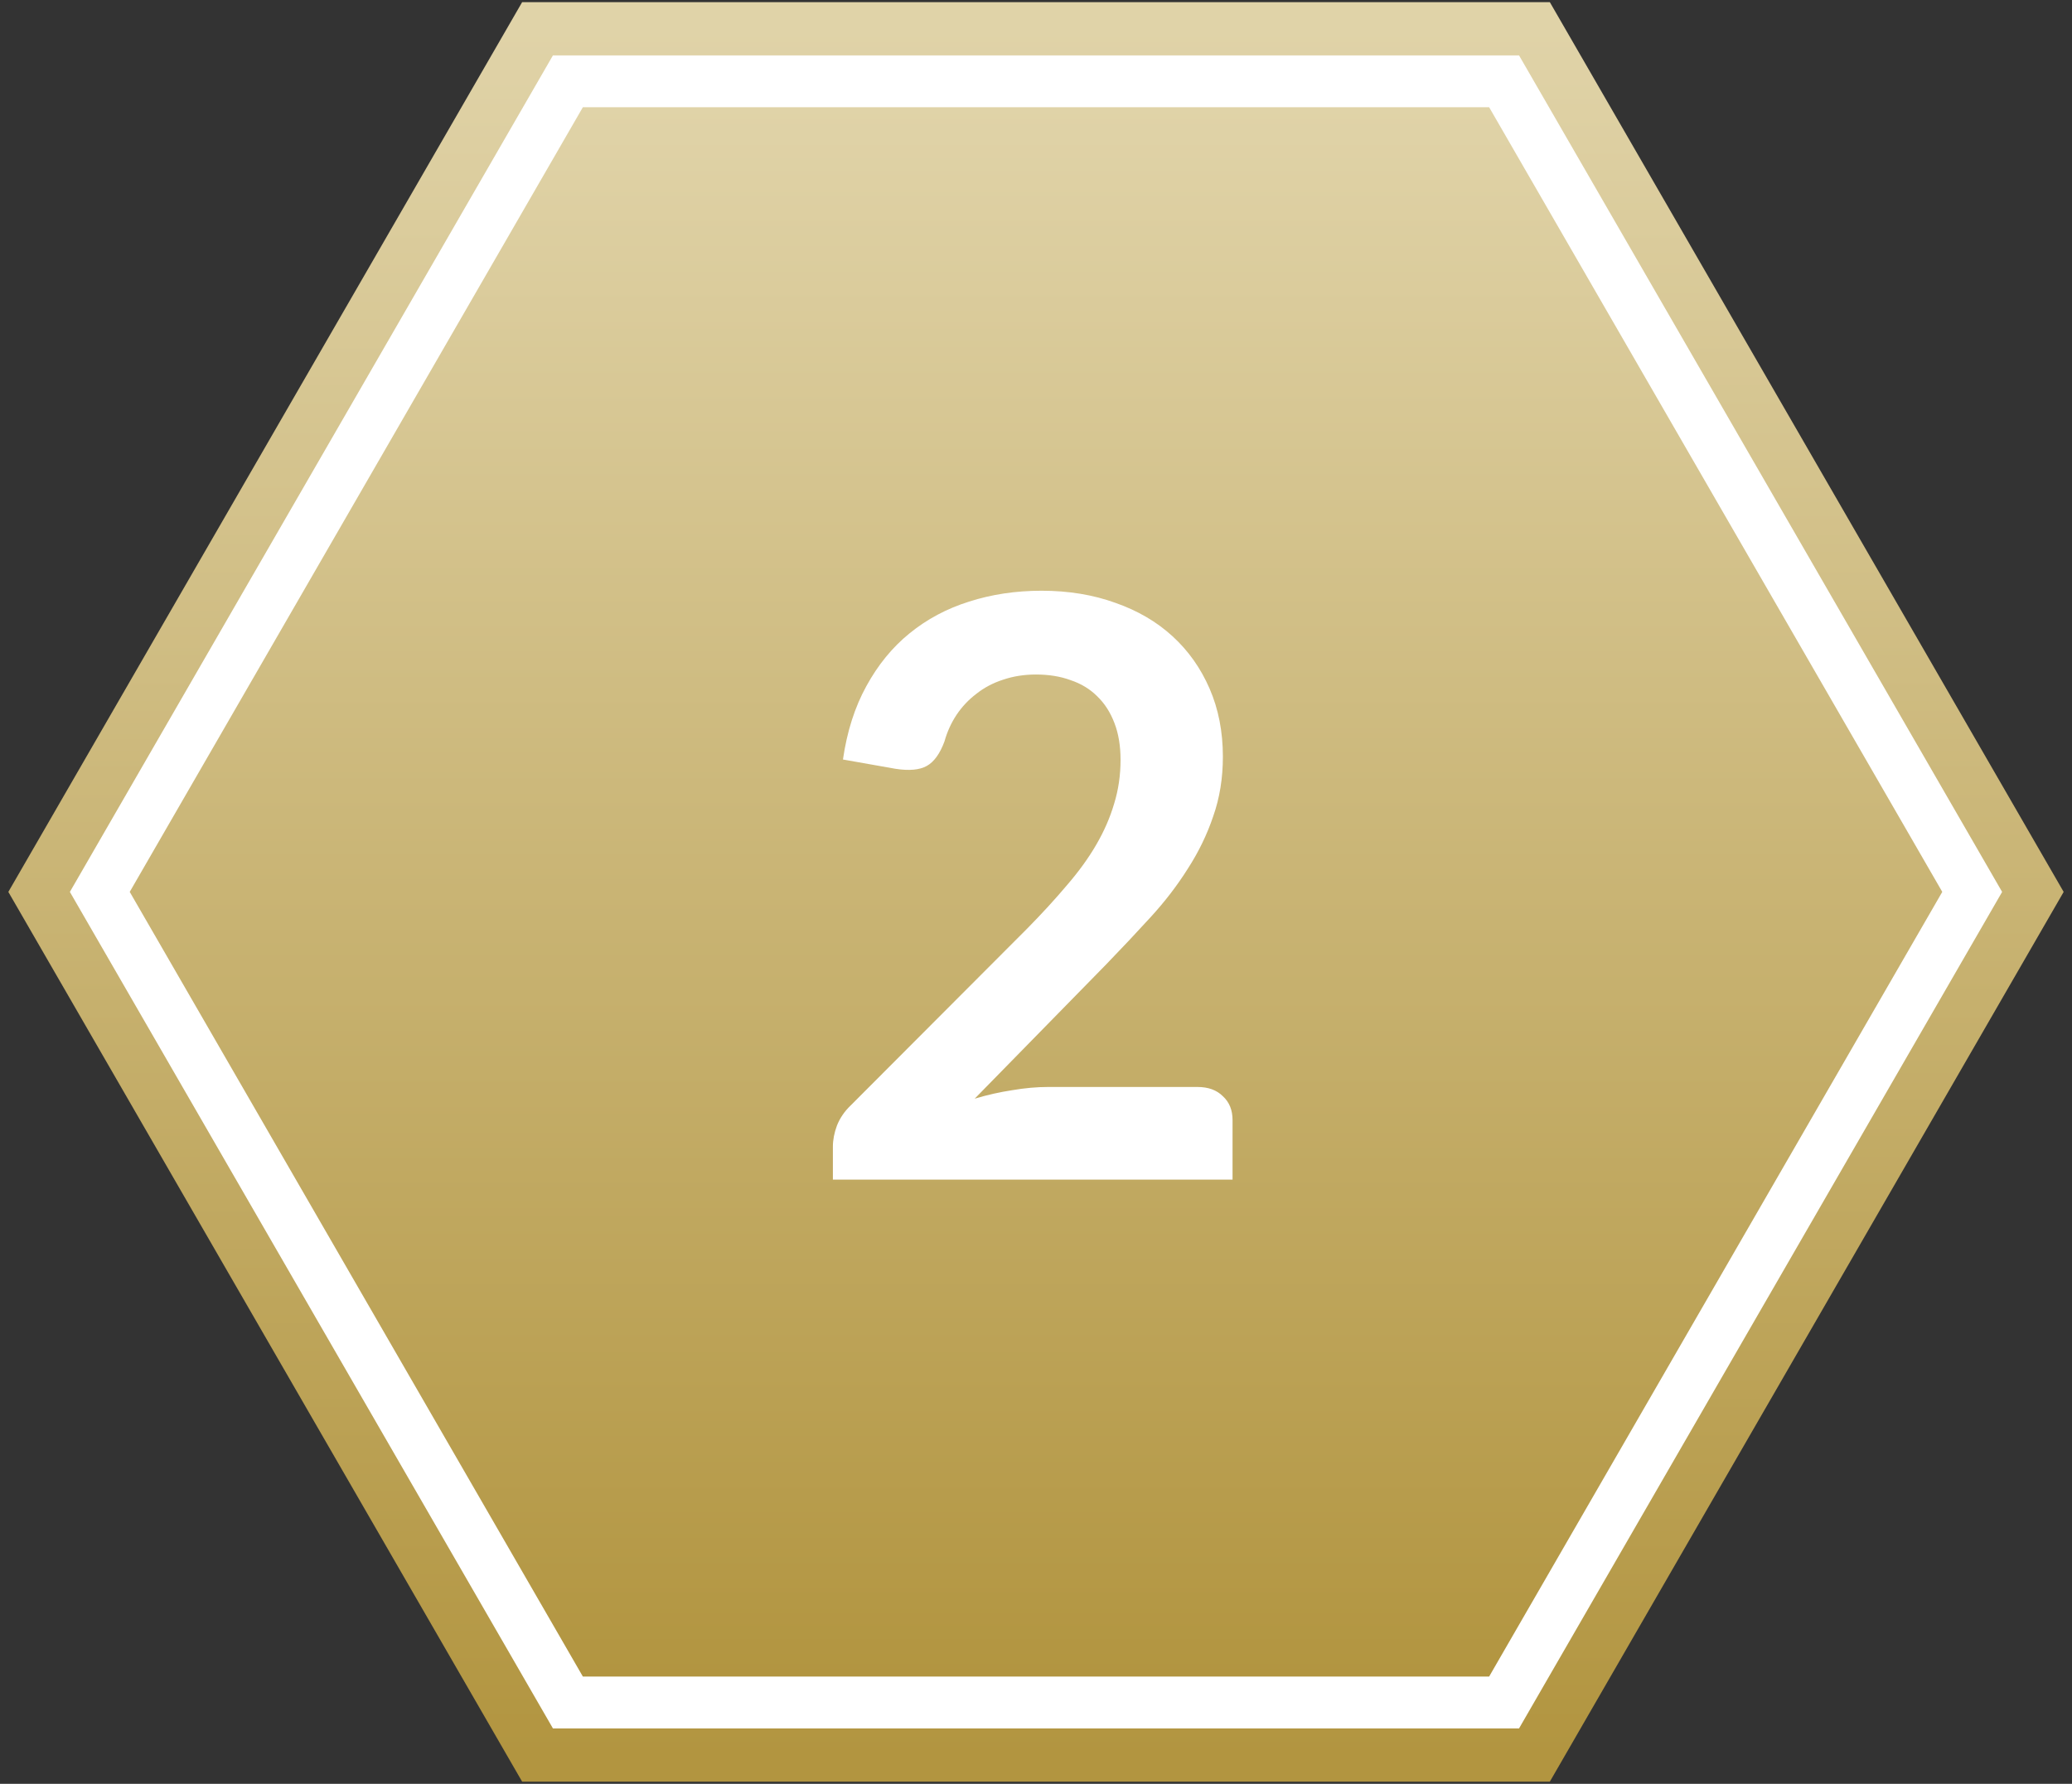 <svg width="72" height="62" viewBox="0 0 72 62" fill="none" xmlns="http://www.w3.org/2000/svg">
<rect x="0" y="0" width="72" height="62" fill="#333333" stroke="none"/>
<path d="M53.32 1L70.641 31L53.32 61H18.679L1.359 31L18.679 1L53.32 1Z" fill="white" stroke="url(#paint0_linear_14719_90890)" stroke-width="1.852" stroke-miterlimit="10"/>
<path d="M51.746 3.727L67.492 30.999L51.746 58.272H20.254L4.508 30.999L20.254 3.727L51.746 3.727Z" fill="url(#paint1_linear_14719_90890)"/>
<path d="M41.612 37.78C41.986 37.78 42.28 37.887 42.494 38.102C42.718 38.307 42.83 38.583 42.83 38.928V41H28.942V39.852C28.942 39.619 28.989 39.376 29.082 39.124C29.185 38.863 29.344 38.629 29.558 38.424L35.704 32.264C36.218 31.741 36.675 31.242 37.076 30.766C37.487 30.29 37.828 29.819 38.098 29.352C38.369 28.885 38.574 28.414 38.714 27.938C38.864 27.453 38.938 26.944 38.938 26.412C38.938 25.927 38.868 25.502 38.728 25.138C38.588 24.765 38.388 24.452 38.126 24.2C37.874 23.948 37.566 23.761 37.202 23.64C36.848 23.509 36.446 23.444 35.998 23.444C35.588 23.444 35.205 23.505 34.85 23.626C34.505 23.738 34.197 23.901 33.926 24.116C33.656 24.321 33.427 24.564 33.24 24.844C33.054 25.124 32.914 25.432 32.82 25.768C32.662 26.197 32.456 26.482 32.204 26.622C31.952 26.762 31.588 26.795 31.112 26.72L29.292 26.398C29.432 25.427 29.703 24.578 30.104 23.85C30.506 23.113 31.005 22.501 31.602 22.016C32.209 21.521 32.9 21.153 33.674 20.91C34.458 20.658 35.298 20.532 36.194 20.532C37.128 20.532 37.982 20.672 38.756 20.952C39.531 21.223 40.194 21.61 40.744 22.114C41.295 22.618 41.724 23.225 42.032 23.934C42.34 24.643 42.494 25.432 42.494 26.3C42.494 27.047 42.382 27.737 42.158 28.372C41.944 29.007 41.65 29.613 41.276 30.192C40.912 30.771 40.483 31.331 39.988 31.872C39.494 32.413 38.976 32.964 38.434 33.524L33.87 38.186C34.309 38.055 34.743 37.957 35.172 37.892C35.611 37.817 36.026 37.78 36.418 37.78H41.612Z" fill="white"/>
<defs>
<linearGradient id="paint0_linear_14719_90890" x1="36" y1="1" x2="36" y2="61" gradientUnits="userSpaceOnUse">
<stop stop-color="#E0D3A8"/>
<stop offset="1" stop-color="#B29540"/>
</linearGradient>
<linearGradient id="paint1_linear_14719_90890" x1="36" y1="3.727" x2="36" y2="58.272" gradientUnits="userSpaceOnUse">
<stop stop-color="#E0D3A8"/>
<stop offset="1" stop-color="#B29540"/>
</linearGradient>
</defs>
</svg>
